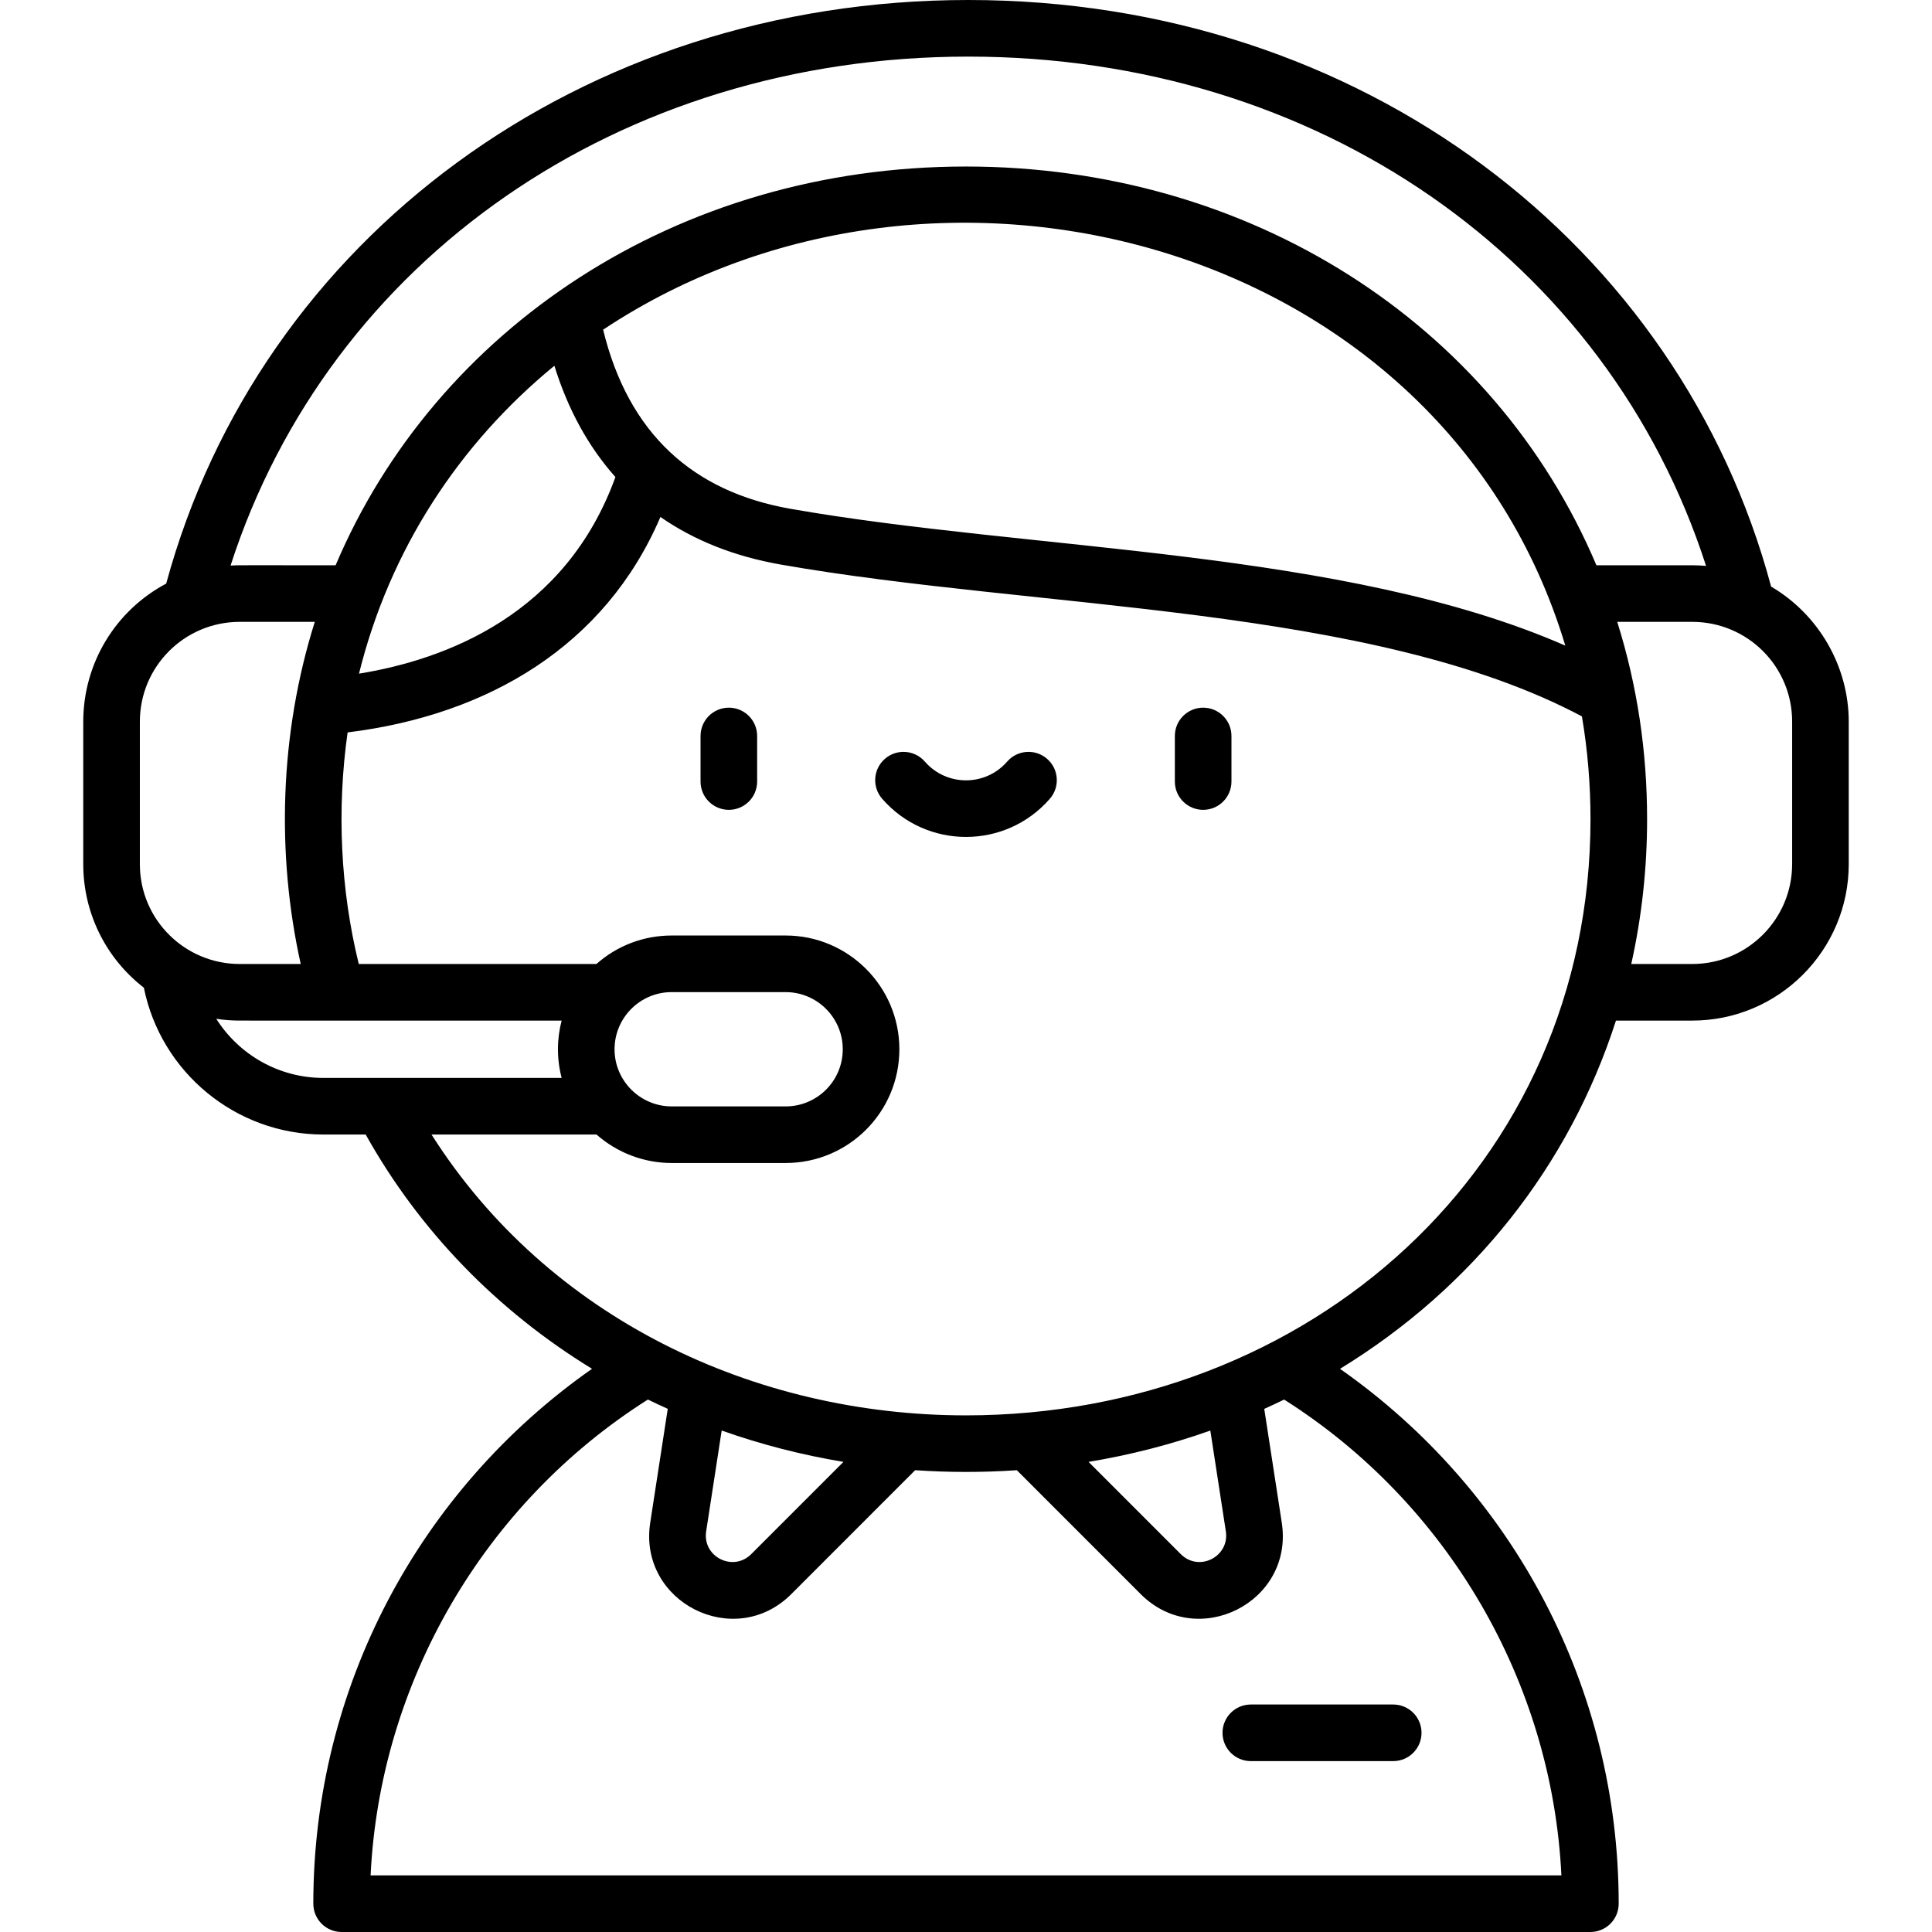 <svg id="Capa_1" enable-background="new 0 0 512 512" height="512" viewBox="0 0 512 512" width="512" xmlns="http://www.w3.org/2000/svg"><g><path d="m469.365 155.454c-24.204-90.453-108.421-155.454-212.771-155.454-102.49 0-187.693 63.157-212.55 154.659-13.466 7.158-21.98 21.137-21.98 36.605v37.739c0 12.917 5.951 24.914 16.062 32.752 4.501 22.398 24.368 38.904 47.545 38.904h11.239c14.175 25.37 34.694 46.598 59.983 62.087-45.646 31.991-73.861 84.261-73.861 141.753 0 4.143 3.357 7.5 7.5 7.5h330.938c4.143 0 7.5-3.357 7.5-7.5 0-57.189-27.978-109.593-73.852-141.747 35.137-21.489 60.74-53.743 73.127-92.284h20.226c22.864 0 41.466-18.601 41.466-41.465v-37.739c-.001-14.709-7.982-28.43-20.572-35.81zm-212.771-140.454c92.379 0 169.342 53.716 195.53 134.972-1.209-.105-2.425-.172-3.654-.172h-25.405c-27.234-64.373-92.193-105.67-167.065-105.67-76.914 0-140.614 43.27-167.057 105.67-26.375.03-25.376-.065-27.84.077 26.208-81.18 103.212-134.877 195.491-134.877zm-109.676 81.926c3.571 11.551 8.989 21.432 16.176 29.494-13.152 36.373-44.809 48.343-67.957 52.105 8.118-32.777 26.452-60.821 51.781-81.599zm12.916-9.557c88.816-59.019 222.756-23.371 254.988 83.725-58.568-25.624-141.697-25.06-205.443-36.275-25.674-4.53-42.833-19.853-49.545-47.45zm-122.77 103.896c0-14.644 11.835-26.465 26.466-26.465h19.891c-9.358 29.739-10.189 61.636-3.726 90.669-6.058 0-10.154 0-16.165 0-14.505 0-26.466-11.726-26.466-26.465zm20.249 78.73c4.454.672 7.227.416 9.99.473h81.537c-1.256 4.826-1.352 9.997 0 15.191h-63.17c-11.811.001-22.376-6.203-28.357-15.664zm105.549 8.069c0-8.276 6.709-15.144 15.144-15.144h30.191c8.351 0 15.144 6.793 15.144 15.144 0 8.371-6.773 15.144-15.144 15.144h-30.191c-8.284 0-15.144-6.731-15.144-15.144zm24.278 127.755 4.113-26.711c10.434 3.695 21.223 6.472 32.271 8.305l-24.441 24.448c-4.82 4.816-12.978.691-11.943-6.042zm226.648 91.181h-315.576c2.468-51.15 30.063-98.622 73.488-126.107 1.739.851 3.496 1.668 5.261 2.464l-4.647 30.182c-3.233 21.052 22.314 33.975 37.373 18.93l32.841-32.85c8.77.592 17.635.63 26.945.001l32.844 32.853c15.033 15.019 40.609 2.155 37.37-18.936l-4.645-30.17c1.771-.799 3.53-1.618 5.264-2.469 43.421 27.48 71.014 74.95 73.482 126.102zm-93.039-117.887 4.112 26.704c1.03 6.705-7.105 10.878-11.939 6.047l-24.442-24.449c11.063-1.834 21.852-4.61 32.269-8.302zm-64.749-4.025c-56.085.015-110.744-25.738-141.648-74.428h43.723c5.471 4.828 12.558 7.548 19.931 7.548h30.191c16.661 0 30.144-13.481 30.144-30.144 0-16.621-13.522-30.144-30.144-30.144h-30.191c-7.424 0-14.434 2.671-19.944 7.548h-62.985c-4.856-19.793-5.85-40.91-2.958-61.371 37.099-4.573 68.248-22.863 82.902-57.096 8.951 6.219 19.577 10.441 31.756 12.589 68.098 11.983 156.851 10.718 212.448 40.262 1.506 8.868 2.272 18.015 2.272 27.246-.001 92.081-74.734 157.966-165.497 157.99zm218.936-146.084c0 14.593-11.872 26.465-26.466 26.465h-16.169c2.771-12.448 4.196-25.308 4.196-38.37 0-17.837-2.566-35.282-7.913-52.299h19.887c14.534 0 26.466 11.705 26.466 26.465v37.739z"/><path d="m323.979 459.213c0 4.143 3.357 7.5 7.5 7.5h37.739c4.143 0 7.5-3.357 7.5-7.5s-3.357-7.5-7.5-7.5h-37.739c-4.143 0-7.5 3.357-7.5 7.5z"/><path d="m193.151 187.539c-4.143 0-7.5 3.357-7.5 7.5v12.076c0 4.143 3.357 7.5 7.5 7.5s7.5-3.357 7.5-7.5v-12.076c0-4.143-3.357-7.5-7.5-7.5z"/><path d="m318.849 187.539c-4.143 0-7.5 3.357-7.5 7.5v12.076c0 4.143 3.357 7.5 7.5 7.5s7.5-3.357 7.5-7.5v-12.076c0-4.143-3.358-7.5-7.5-7.5z"/><path d="m277.487 201.094c-3.123-2.717-7.86-2.389-10.581.737-5.764 6.627-16.055 6.619-21.812 0-2.72-3.126-7.458-3.454-10.581-.737-3.126 2.719-3.455 7.456-.737 10.581 11.744 13.502 32.717 13.488 44.449 0 2.717-3.125 2.388-7.863-.738-10.581z"/></g></svg>